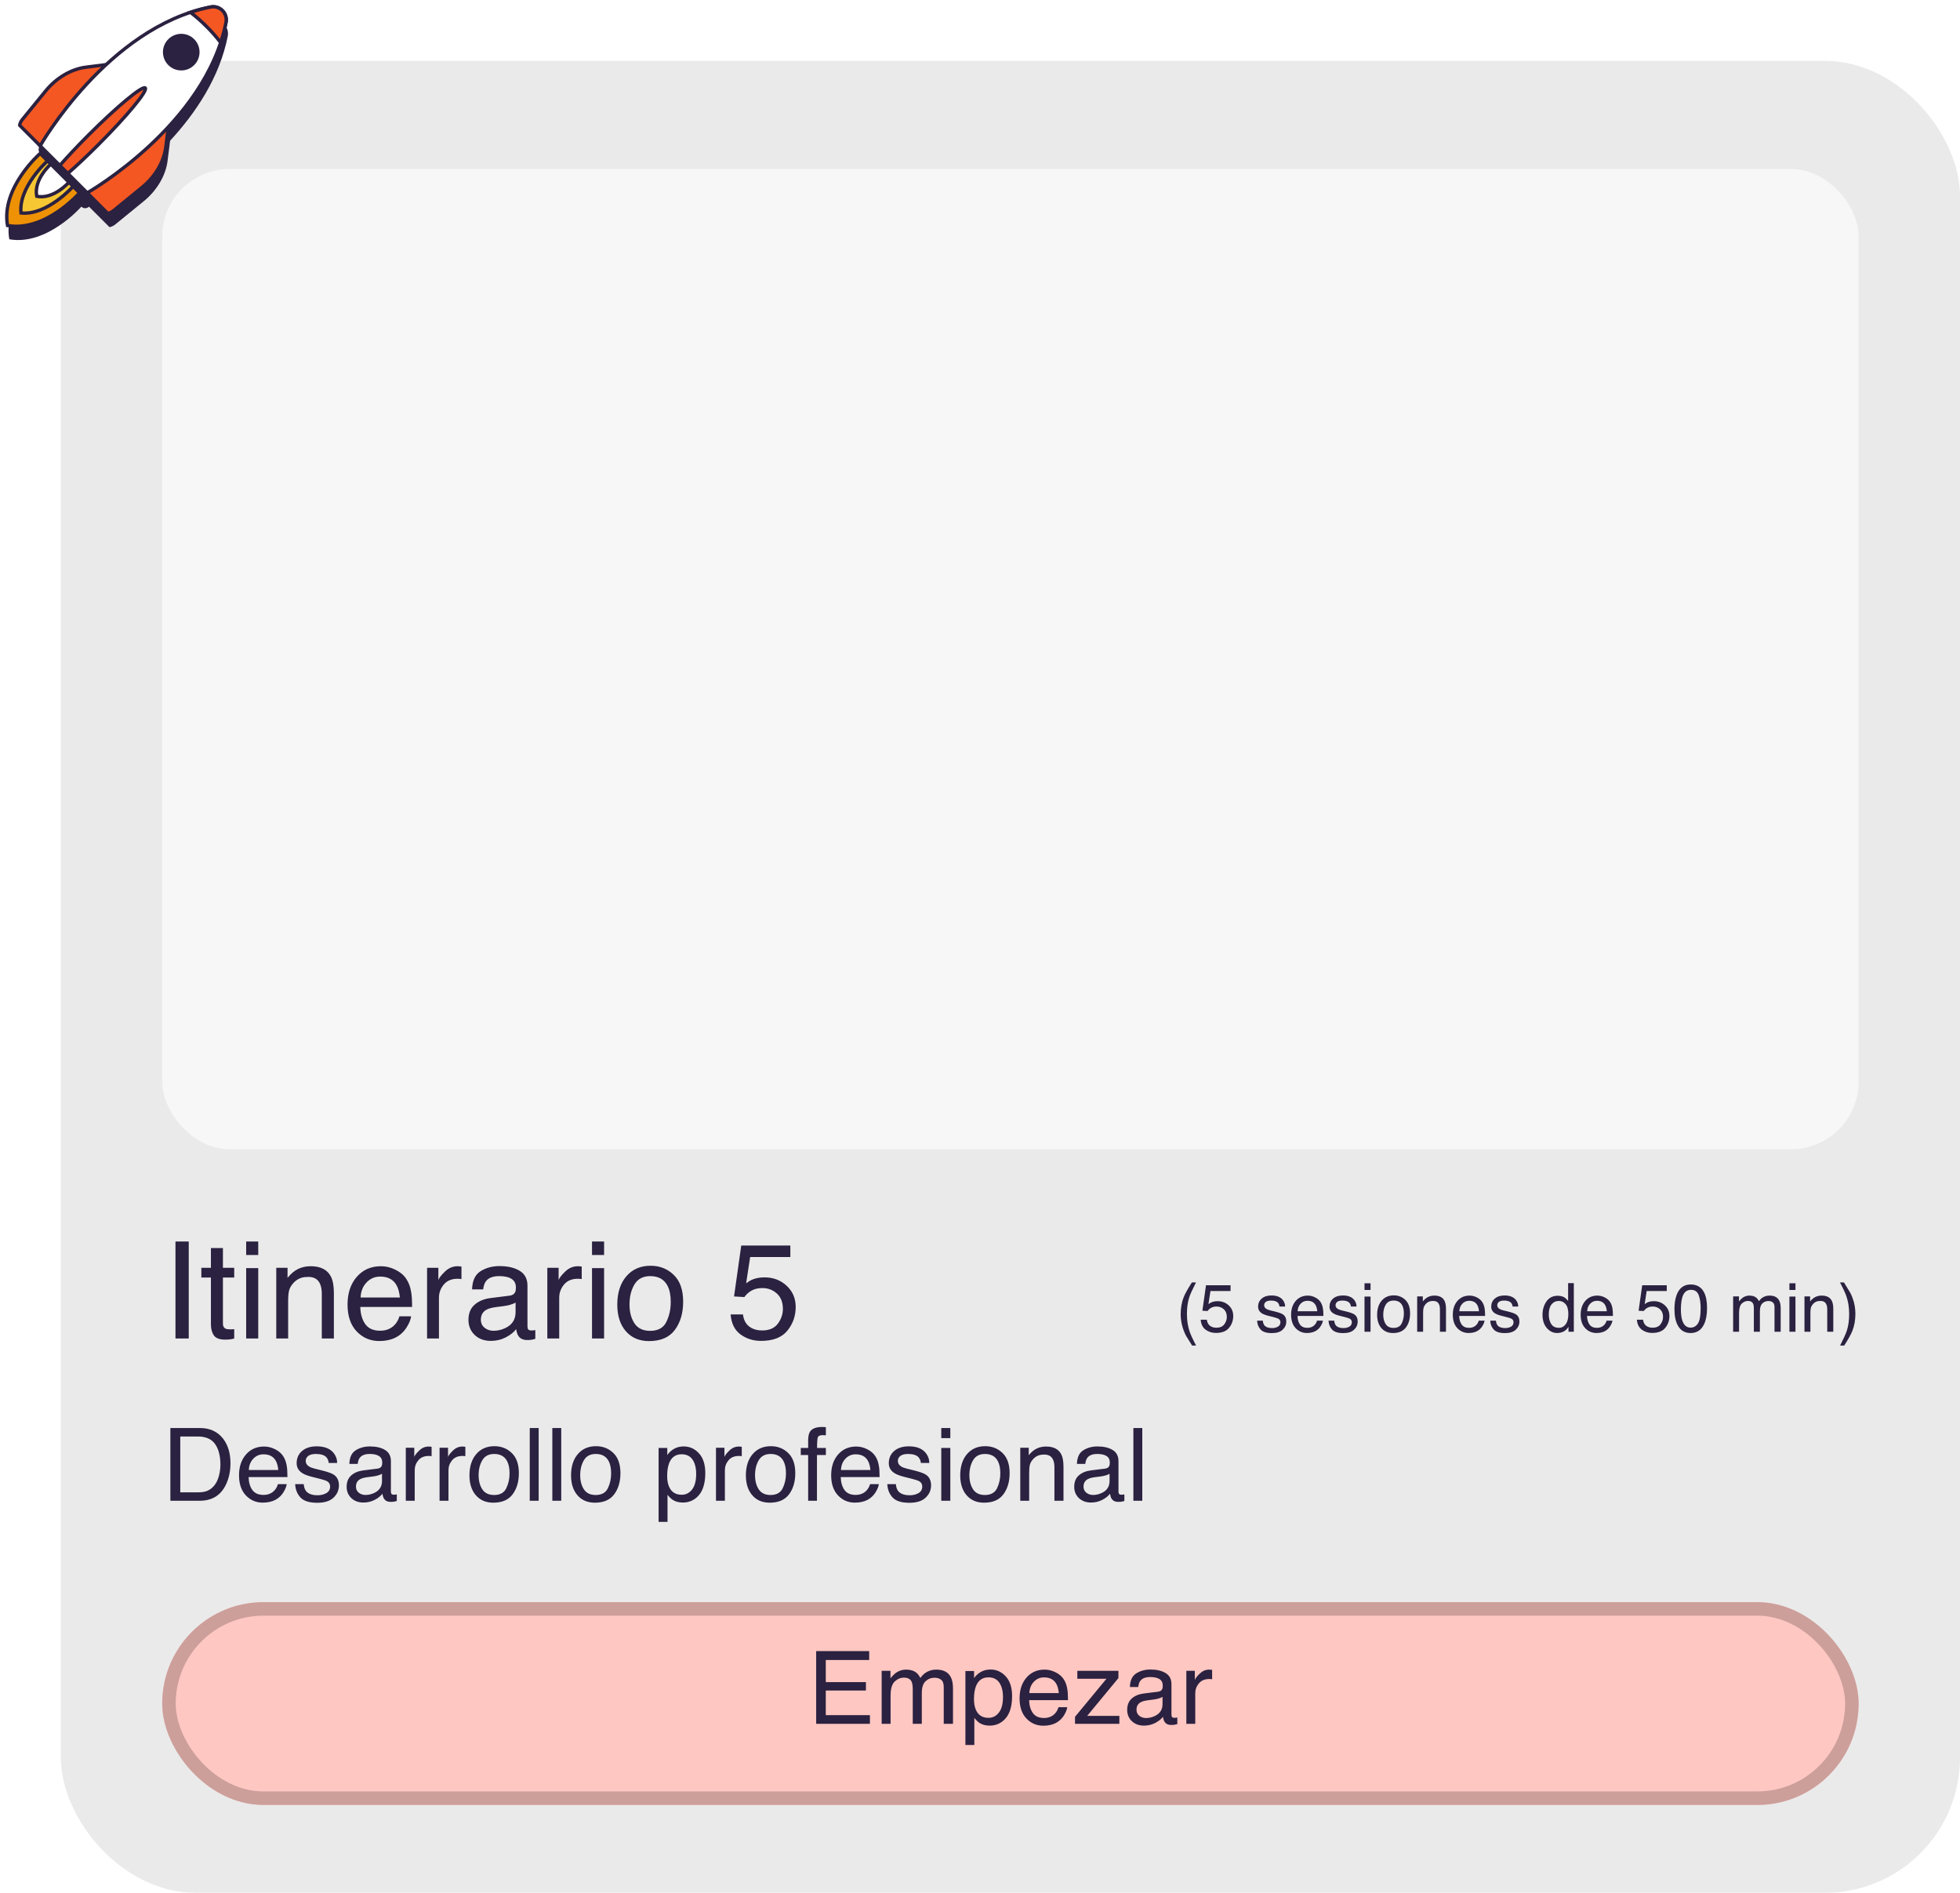<?xml version="1.0" encoding="UTF-8"?>
<!DOCTYPE svg PUBLIC '-//W3C//DTD SVG 1.0//EN'
          'http://www.w3.org/TR/2001/REC-SVG-20010904/DTD/svg10.dtd'>
<svg fill="none" height="280" style="fill: none;" viewBox="0 0 290 280" width="290" xmlns="http://www.w3.org/2000/svg" xmlns:xlink="http://www.w3.org/1999/xlink"
><g filter="url(#a)"
  ><rect fill="#EAEAEA" height="271" rx="20" width="281" x="9" y="9"
  /></g
  ><g filter="url(#b)"
  ><rect fill="#F7F7F7" height="145" rx="10" width="251" x="24" y="25"
  /></g
  ><g filter="url(#c)"
  ><rect fill="#FFC7C2" height="30" rx="15" width="251" x="24" y="235"
    /><rect height="28" rx="14" stroke="#CC9F9B" stroke-width="2" width="249" x="25" y="236"
  /></g
  ><path d="M120.76 244.241H128.604V245.559H122.181V248.826H128.121V250.071H122.181V253.718H128.714V255H120.76V244.241ZM130.45 247.156H131.753V248.269C132.066 247.883 132.349 247.603 132.603 247.427C133.038 247.129 133.531 246.98 134.083 246.98C134.708 246.98 135.21 247.134 135.591 247.441C135.806 247.617 136.001 247.876 136.177 248.218C136.47 247.798 136.814 247.488 137.21 247.288C137.605 247.083 138.05 246.98 138.543 246.98C139.598 246.98 140.315 247.361 140.696 248.123C140.901 248.533 141.004 249.084 141.004 249.778V255H139.634V249.551C139.634 249.028 139.502 248.669 139.239 248.474C138.98 248.279 138.663 248.181 138.287 248.181C137.769 248.181 137.322 248.354 136.946 248.701C136.575 249.048 136.39 249.626 136.39 250.437V255H135.049V249.88C135.049 249.348 134.986 248.96 134.859 248.716C134.659 248.35 134.285 248.167 133.738 248.167C133.24 248.167 132.786 248.359 132.376 248.745C131.971 249.131 131.768 249.829 131.768 250.84V255H130.45V247.156ZM146.255 254.114C146.871 254.114 147.381 253.857 147.786 253.345C148.196 252.827 148.401 252.056 148.401 251.03C148.401 250.405 148.311 249.868 148.13 249.419C147.789 248.555 147.164 248.123 146.255 248.123C145.342 248.123 144.717 248.579 144.38 249.492C144.2 249.98 144.109 250.601 144.109 251.353C144.109 251.958 144.2 252.473 144.38 252.898C144.722 253.708 145.347 254.114 146.255 254.114ZM142.842 247.192H144.124V248.232C144.388 247.876 144.676 247.6 144.988 247.405C145.433 247.112 145.955 246.965 146.556 246.965C147.444 246.965 148.199 247.307 148.819 247.991C149.439 248.669 149.749 249.641 149.749 250.906C149.749 252.615 149.302 253.835 148.409 254.568C147.842 255.032 147.183 255.264 146.431 255.264C145.84 255.264 145.345 255.134 144.944 254.875C144.71 254.729 144.449 254.478 144.161 254.121V258.127H142.842V247.192ZM154.561 246.98C155.118 246.98 155.657 247.112 156.18 247.375C156.702 247.634 157.1 247.971 157.374 248.386C157.637 248.782 157.813 249.243 157.901 249.771C157.979 250.132 158.018 250.708 158.018 251.499H152.269C152.293 252.295 152.481 252.935 152.833 253.418C153.184 253.896 153.729 254.136 154.466 254.136C155.154 254.136 155.704 253.909 156.114 253.455C156.348 253.191 156.514 252.886 156.612 252.539H157.908C157.874 252.827 157.759 253.149 157.564 253.506C157.374 253.857 157.159 254.146 156.919 254.37C156.519 254.761 156.023 255.024 155.433 255.161C155.115 255.239 154.756 255.278 154.356 255.278C153.379 255.278 152.552 254.924 151.873 254.216C151.194 253.503 150.855 252.507 150.855 251.228C150.855 249.968 151.197 248.945 151.88 248.159C152.564 247.373 153.458 246.98 154.561 246.98ZM156.663 250.452C156.609 249.88 156.485 249.424 156.29 249.082C155.928 248.447 155.325 248.13 154.48 248.13C153.875 248.13 153.367 248.35 152.957 248.789C152.547 249.224 152.33 249.778 152.305 250.452H156.663ZM159.058 253.96L163.709 248.335H159.402V247.156H165.481V248.232L160.86 253.821H165.621V255H159.058V253.96ZM168.155 252.913C168.155 253.293 168.294 253.594 168.572 253.813C168.851 254.033 169.18 254.143 169.561 254.143C170.025 254.143 170.474 254.036 170.909 253.821C171.641 253.464 172.007 252.881 172.007 252.07V251.008C171.846 251.111 171.639 251.196 171.385 251.265C171.131 251.333 170.882 251.382 170.638 251.411L169.839 251.514C169.361 251.577 169.002 251.677 168.763 251.814C168.357 252.043 168.155 252.41 168.155 252.913ZM171.348 250.247C171.651 250.208 171.854 250.081 171.956 249.866C172.015 249.749 172.044 249.58 172.044 249.36C172.044 248.911 171.883 248.586 171.561 248.386C171.243 248.181 170.787 248.079 170.191 248.079C169.502 248.079 169.014 248.264 168.726 248.635C168.565 248.84 168.46 249.146 168.411 249.551H167.181C167.205 248.584 167.518 247.913 168.118 247.537C168.724 247.156 169.424 246.965 170.22 246.965C171.143 246.965 171.893 247.141 172.469 247.493C173.04 247.844 173.326 248.391 173.326 249.133V253.652C173.326 253.789 173.353 253.899 173.406 253.982C173.465 254.065 173.584 254.106 173.765 254.106C173.824 254.106 173.89 254.104 173.963 254.099C174.036 254.089 174.114 254.077 174.197 254.062V255.037C173.992 255.095 173.836 255.132 173.729 255.146C173.621 255.161 173.475 255.168 173.289 255.168C172.835 255.168 172.505 255.007 172.3 254.685C172.193 254.514 172.117 254.272 172.073 253.96C171.805 254.312 171.419 254.617 170.916 254.875C170.413 255.134 169.859 255.264 169.253 255.264C168.526 255.264 167.93 255.044 167.466 254.604C167.007 254.16 166.778 253.606 166.778 252.942C166.778 252.214 167.005 251.65 167.459 251.25C167.913 250.85 168.509 250.603 169.246 250.51L171.348 250.247ZM175.53 247.156H176.783V248.511C176.885 248.247 177.137 247.927 177.537 247.551C177.938 247.17 178.399 246.98 178.921 246.98C178.946 246.98 178.987 246.982 179.046 246.987C179.104 246.992 179.205 247.002 179.346 247.017V248.408C179.268 248.394 179.195 248.384 179.126 248.379C179.063 248.374 178.992 248.372 178.914 248.372C178.25 248.372 177.74 248.586 177.383 249.016C177.027 249.441 176.849 249.932 176.849 250.488V255H175.53V247.156Z" fill="#2B2140"
  /><path d="M25.963 183.654H27.926V198H25.963V183.654ZM31.207 184.621H32.984V187.541H34.654V188.977H32.984V195.803C32.984 196.167 33.108 196.411 33.355 196.535C33.492 196.607 33.72 196.643 34.039 196.643C34.124 196.643 34.215 196.643 34.312 196.643C34.41 196.636 34.524 196.626 34.654 196.613V198C34.453 198.059 34.241 198.101 34.02 198.127C33.805 198.153 33.57 198.166 33.316 198.166C32.496 198.166 31.939 197.958 31.646 197.541C31.354 197.118 31.207 196.571 31.207 195.9V188.977H29.791V187.541H31.207V184.621ZM36.422 187.59H38.209V198H36.422V187.59ZM36.422 183.654H38.209V185.646H36.422V183.654ZM40.875 187.541H42.545V189.025C43.04 188.413 43.564 187.974 44.117 187.707C44.671 187.44 45.286 187.307 45.963 187.307C47.447 187.307 48.45 187.824 48.971 188.859C49.257 189.426 49.4 190.236 49.4 191.291V198H47.613V191.408C47.613 190.77 47.519 190.256 47.33 189.865C47.018 189.214 46.451 188.889 45.631 188.889C45.214 188.889 44.872 188.931 44.605 189.016C44.124 189.159 43.7 189.445 43.336 189.875C43.043 190.22 42.851 190.578 42.76 190.949C42.675 191.314 42.633 191.838 42.633 192.521V198H40.875V187.541ZM56.363 187.307C57.105 187.307 57.825 187.482 58.522 187.834C59.218 188.179 59.749 188.628 60.113 189.182C60.465 189.709 60.699 190.324 60.816 191.027C60.921 191.509 60.973 192.277 60.973 193.332H53.307C53.339 194.393 53.59 195.246 54.059 195.891C54.527 196.529 55.253 196.848 56.236 196.848C57.154 196.848 57.887 196.545 58.434 195.939C58.746 195.588 58.967 195.181 59.098 194.719H60.826C60.781 195.103 60.628 195.533 60.367 196.008C60.113 196.477 59.827 196.861 59.508 197.16C58.974 197.681 58.313 198.033 57.525 198.215C57.102 198.319 56.624 198.371 56.09 198.371C54.788 198.371 53.684 197.899 52.779 196.955C51.874 196.005 51.422 194.676 51.422 192.971C51.422 191.291 51.878 189.927 52.789 188.879C53.7 187.831 54.892 187.307 56.363 187.307ZM59.166 191.936C59.094 191.174 58.928 190.565 58.668 190.109C58.186 189.263 57.382 188.84 56.256 188.84C55.449 188.84 54.772 189.133 54.225 189.719C53.678 190.298 53.388 191.037 53.355 191.936H59.166ZM63.19 187.541H64.859V189.348C64.996 188.996 65.331 188.57 65.865 188.068C66.399 187.561 67.014 187.307 67.711 187.307C67.743 187.307 67.799 187.31 67.877 187.316C67.955 187.323 68.088 187.336 68.277 187.355V189.211C68.173 189.191 68.076 189.178 67.984 189.172C67.9 189.165 67.805 189.162 67.701 189.162C66.816 189.162 66.135 189.449 65.66 190.021C65.185 190.588 64.947 191.242 64.947 191.984V198H63.19V187.541ZM71.148 195.217C71.148 195.725 71.334 196.125 71.705 196.418C72.076 196.711 72.516 196.857 73.023 196.857C73.642 196.857 74.241 196.714 74.82 196.428C75.797 195.952 76.285 195.174 76.285 194.094V192.678C76.07 192.814 75.794 192.928 75.455 193.02C75.117 193.111 74.784 193.176 74.459 193.215L73.394 193.352C72.757 193.436 72.278 193.57 71.959 193.752C71.419 194.058 71.148 194.546 71.148 195.217ZM75.406 191.662C75.81 191.61 76.08 191.441 76.217 191.154C76.295 190.998 76.334 190.773 76.334 190.48C76.334 189.882 76.119 189.449 75.689 189.182C75.266 188.908 74.658 188.771 73.863 188.771C72.945 188.771 72.294 189.019 71.91 189.514C71.695 189.787 71.555 190.194 71.49 190.734H69.85C69.882 189.445 70.299 188.55 71.1 188.049C71.907 187.541 72.841 187.287 73.902 187.287C75.133 187.287 76.132 187.521 76.9 187.99C77.662 188.459 78.043 189.188 78.043 190.178V196.203C78.043 196.385 78.079 196.532 78.15 196.643C78.228 196.753 78.388 196.809 78.629 196.809C78.707 196.809 78.795 196.805 78.893 196.799C78.99 196.786 79.094 196.77 79.205 196.75V198.049C78.932 198.127 78.723 198.176 78.58 198.195C78.437 198.215 78.242 198.225 77.994 198.225C77.389 198.225 76.949 198.01 76.676 197.58C76.533 197.352 76.432 197.03 76.373 196.613C76.015 197.082 75.501 197.489 74.83 197.834C74.159 198.179 73.421 198.352 72.613 198.352C71.643 198.352 70.849 198.059 70.231 197.473C69.618 196.88 69.312 196.141 69.312 195.256C69.312 194.286 69.615 193.534 70.221 193C70.826 192.466 71.62 192.137 72.603 192.014L75.406 191.662ZM80.982 187.541H82.652V189.348C82.789 188.996 83.124 188.57 83.658 188.068C84.192 187.561 84.807 187.307 85.504 187.307C85.537 187.307 85.592 187.31 85.67 187.316C85.748 187.323 85.882 187.336 86.07 187.355V189.211C85.966 189.191 85.868 189.178 85.777 189.172C85.693 189.165 85.598 189.162 85.494 189.162C84.609 189.162 83.928 189.449 83.453 190.021C82.978 190.588 82.74 191.242 82.74 191.984V198H80.982V187.541ZM87.594 187.59H89.381V198H87.594V187.59ZM87.594 183.654H89.381V185.646H87.594V183.654ZM96.197 196.867C97.363 196.867 98.16 196.428 98.59 195.549C99.026 194.663 99.244 193.68 99.244 192.6C99.244 191.623 99.088 190.829 98.775 190.217C98.281 189.253 97.428 188.771 96.217 188.771C95.143 188.771 94.361 189.182 93.873 190.002C93.385 190.822 93.141 191.812 93.141 192.971C93.141 194.084 93.385 195.012 93.873 195.754C94.361 196.496 95.136 196.867 96.197 196.867ZM96.266 187.238C97.613 187.238 98.753 187.688 99.684 188.586C100.615 189.484 101.08 190.806 101.08 192.551C101.08 194.237 100.67 195.63 99.85 196.73C99.029 197.831 97.757 198.381 96.031 198.381C94.592 198.381 93.45 197.896 92.603 196.926C91.757 195.949 91.334 194.641 91.334 193C91.334 191.242 91.78 189.842 92.672 188.801C93.564 187.759 94.762 187.238 96.266 187.238ZM109.928 194.436C110.045 195.438 110.51 196.132 111.324 196.516C111.741 196.711 112.223 196.809 112.77 196.809C113.811 196.809 114.583 196.477 115.084 195.812C115.585 195.148 115.836 194.413 115.836 193.605C115.836 192.629 115.536 191.874 114.938 191.34C114.345 190.806 113.632 190.539 112.799 190.539C112.193 190.539 111.673 190.656 111.236 190.891C110.807 191.125 110.439 191.451 110.133 191.867L108.609 191.779L109.674 184.25H116.939V185.949H110.992L110.396 189.836C110.722 189.589 111.031 189.403 111.324 189.279C111.845 189.064 112.447 188.957 113.131 188.957C114.413 188.957 115.501 189.37 116.393 190.197C117.285 191.024 117.73 192.072 117.73 193.342C117.73 194.663 117.32 195.829 116.5 196.838C115.686 197.847 114.384 198.352 112.594 198.352C111.454 198.352 110.445 198.033 109.566 197.395C108.694 196.75 108.206 195.764 108.102 194.436H109.928Z" fill="#2B2140"
  /><path d="M29.273 220.755C29.767 220.755 30.172 220.704 30.489 220.601C31.056 220.411 31.52 220.044 31.881 219.502C32.169 219.068 32.377 218.511 32.503 217.833C32.577 217.427 32.613 217.051 32.613 216.705C32.613 215.372 32.347 214.336 31.815 213.599C31.288 212.862 30.436 212.493 29.259 212.493H26.673V220.755H29.273ZM25.209 211.241H29.566C31.046 211.241 32.193 211.766 33.009 212.815C33.736 213.763 34.1 214.976 34.1 216.456C34.1 217.598 33.885 218.631 33.456 219.554C32.699 221.185 31.398 222 29.552 222H25.209V211.241ZM39.073 213.98C39.63 213.98 40.169 214.112 40.692 214.375C41.214 214.634 41.612 214.971 41.886 215.386C42.149 215.782 42.325 216.243 42.413 216.771C42.491 217.132 42.53 217.708 42.53 218.499H36.781C36.805 219.295 36.993 219.935 37.345 220.418C37.696 220.896 38.241 221.136 38.978 221.136C39.666 221.136 40.216 220.909 40.626 220.455C40.86 220.191 41.026 219.886 41.124 219.539H42.42C42.386 219.827 42.272 220.149 42.076 220.506C41.886 220.857 41.671 221.146 41.432 221.37C41.031 221.761 40.536 222.024 39.945 222.161C39.627 222.239 39.269 222.278 38.868 222.278C37.892 222.278 37.064 221.924 36.385 221.216C35.706 220.503 35.367 219.507 35.367 218.228C35.367 216.968 35.709 215.945 36.393 215.159C37.076 214.373 37.97 213.98 39.073 213.98ZM41.175 217.452C41.122 216.88 40.997 216.424 40.802 216.082C40.44 215.447 39.837 215.13 38.993 215.13C38.387 215.13 37.879 215.35 37.469 215.789C37.059 216.224 36.842 216.778 36.817 217.452H41.175ZM44.94 219.539C44.979 219.979 45.089 220.315 45.27 220.55C45.602 220.975 46.178 221.187 46.998 221.187C47.486 221.187 47.916 221.082 48.287 220.872C48.658 220.657 48.844 220.328 48.844 219.883C48.844 219.546 48.695 219.29 48.397 219.114C48.206 219.007 47.831 218.882 47.269 218.741L46.222 218.477C45.553 218.311 45.06 218.125 44.742 217.92C44.176 217.564 43.893 217.071 43.893 216.441C43.893 215.699 44.159 215.098 44.691 214.639C45.228 214.18 45.948 213.951 46.852 213.951C48.033 213.951 48.885 214.297 49.408 214.991C49.735 215.43 49.894 215.904 49.884 216.412H48.639C48.614 216.114 48.509 215.843 48.324 215.599C48.021 215.252 47.496 215.079 46.749 215.079C46.251 215.079 45.873 215.174 45.614 215.364C45.36 215.555 45.233 215.806 45.233 216.119C45.233 216.46 45.401 216.734 45.738 216.939C45.934 217.061 46.222 217.168 46.602 217.261L47.474 217.474C48.421 217.703 49.056 217.925 49.378 218.14C49.891 218.477 50.148 219.007 50.148 219.729C50.148 220.428 49.881 221.031 49.349 221.539C48.822 222.046 48.016 222.3 46.932 222.3C45.765 222.3 44.938 222.037 44.449 221.509C43.966 220.977 43.707 220.32 43.673 219.539H44.94ZM52.667 219.913C52.667 220.293 52.806 220.594 53.084 220.813C53.363 221.033 53.692 221.143 54.073 221.143C54.537 221.143 54.986 221.036 55.421 220.821C56.153 220.464 56.52 219.881 56.52 219.07V218.008C56.358 218.111 56.151 218.196 55.897 218.265C55.643 218.333 55.394 218.382 55.15 218.411L54.352 218.514C53.873 218.577 53.514 218.677 53.275 218.814C52.87 219.043 52.667 219.41 52.667 219.913ZM55.86 217.247C56.163 217.208 56.366 217.081 56.468 216.866C56.527 216.749 56.556 216.58 56.556 216.36C56.556 215.911 56.395 215.586 56.073 215.386C55.755 215.181 55.299 215.079 54.703 215.079C54.015 215.079 53.526 215.264 53.238 215.635C53.077 215.84 52.972 216.146 52.923 216.551H51.693C51.717 215.584 52.03 214.913 52.63 214.537C53.236 214.156 53.937 213.965 54.732 213.965C55.655 213.965 56.405 214.141 56.981 214.493C57.552 214.844 57.838 215.391 57.838 216.133V220.652C57.838 220.789 57.865 220.899 57.919 220.982C57.977 221.065 58.097 221.106 58.277 221.106C58.336 221.106 58.402 221.104 58.475 221.099C58.548 221.089 58.627 221.077 58.709 221.062V222.037C58.504 222.095 58.348 222.132 58.241 222.146C58.133 222.161 57.987 222.168 57.801 222.168C57.347 222.168 57.018 222.007 56.812 221.685C56.705 221.514 56.629 221.272 56.585 220.96C56.317 221.312 55.931 221.617 55.428 221.875C54.925 222.134 54.371 222.264 53.766 222.264C53.038 222.264 52.442 222.044 51.978 221.604C51.52 221.16 51.29 220.606 51.29 219.942C51.29 219.214 51.517 218.65 51.971 218.25C52.425 217.85 53.021 217.603 53.758 217.51L55.86 217.247ZM60.042 214.156H61.295V215.511C61.398 215.247 61.649 214.927 62.049 214.551C62.45 214.17 62.911 213.98 63.434 213.98C63.458 213.98 63.499 213.982 63.558 213.987C63.617 213.992 63.717 214.002 63.858 214.017V215.408C63.78 215.394 63.707 215.384 63.639 215.379C63.575 215.374 63.504 215.372 63.426 215.372C62.762 215.372 62.252 215.586 61.895 216.016C61.539 216.441 61.361 216.932 61.361 217.488V222H60.042V214.156ZM65.038 214.156H66.29V215.511C66.393 215.247 66.644 214.927 67.044 214.551C67.445 214.17 67.906 213.98 68.429 213.98C68.453 213.98 68.495 213.982 68.553 213.987C68.612 213.992 68.712 214.002 68.853 214.017V215.408C68.775 215.394 68.702 215.384 68.634 215.379C68.57 215.374 68.499 215.372 68.421 215.372C67.757 215.372 67.247 215.586 66.891 216.016C66.534 216.441 66.356 216.932 66.356 217.488V222H65.038V214.156ZM73.109 221.15C73.983 221.15 74.581 220.821 74.903 220.162C75.231 219.498 75.394 218.76 75.394 217.95C75.394 217.217 75.277 216.622 75.043 216.163C74.671 215.44 74.032 215.079 73.124 215.079C72.318 215.079 71.732 215.386 71.366 216.001C70.999 216.617 70.816 217.359 70.816 218.228C70.816 219.063 70.999 219.759 71.366 220.315C71.732 220.872 72.313 221.15 73.109 221.15ZM73.16 213.929C74.171 213.929 75.025 214.266 75.724 214.939C76.422 215.613 76.771 216.604 76.771 217.913C76.771 219.178 76.463 220.223 75.848 221.048C75.233 221.873 74.278 222.286 72.984 222.286C71.905 222.286 71.048 221.922 70.414 221.194C69.779 220.462 69.461 219.48 69.461 218.25C69.461 216.932 69.796 215.882 70.465 215.101C71.134 214.319 72.032 213.929 73.16 213.929ZM78.382 211.241H79.701V222H78.382V211.241ZM81.722 211.241H83.04V222H81.722V211.241ZM88.138 221.15C89.012 221.15 89.61 220.821 89.933 220.162C90.26 219.498 90.423 218.76 90.423 217.95C90.423 217.217 90.306 216.622 90.072 216.163C89.701 215.44 89.061 215.079 88.153 215.079C87.347 215.079 86.761 215.386 86.395 216.001C86.029 216.617 85.846 217.359 85.846 218.228C85.846 219.063 86.029 219.759 86.395 220.315C86.761 220.872 87.342 221.15 88.138 221.15ZM88.189 213.929C89.2 213.929 90.055 214.266 90.753 214.939C91.451 215.613 91.8 216.604 91.8 217.913C91.8 219.178 91.493 220.223 90.877 221.048C90.262 221.873 89.308 222.286 88.014 222.286C86.935 222.286 86.078 221.922 85.443 221.194C84.808 220.462 84.491 219.48 84.491 218.25C84.491 216.932 84.825 215.882 85.494 215.101C86.163 214.319 87.061 213.929 88.189 213.929ZM100.86 221.114C101.476 221.114 101.986 220.857 102.391 220.345C102.801 219.827 103.006 219.056 103.006 218.03C103.006 217.405 102.916 216.868 102.735 216.419C102.394 215.555 101.769 215.123 100.86 215.123C99.947 215.123 99.322 215.579 98.985 216.492C98.805 216.98 98.714 217.601 98.714 218.353C98.714 218.958 98.805 219.473 98.985 219.898C99.327 220.708 99.952 221.114 100.86 221.114ZM97.447 214.192H98.729V215.232C98.993 214.876 99.281 214.6 99.593 214.405C100.038 214.112 100.56 213.965 101.161 213.965C102.049 213.965 102.804 214.307 103.424 214.991C104.044 215.669 104.354 216.641 104.354 217.906C104.354 219.615 103.907 220.835 103.014 221.568C102.447 222.032 101.788 222.264 101.036 222.264C100.445 222.264 99.95 222.134 99.549 221.875C99.315 221.729 99.054 221.478 98.766 221.121V225.127H97.447V214.192ZM105.936 214.156H107.188V215.511C107.291 215.247 107.542 214.927 107.943 214.551C108.343 214.17 108.805 213.98 109.327 213.98C109.352 213.98 109.393 213.982 109.452 213.987C109.51 213.992 109.61 214.002 109.752 214.017V215.408C109.674 215.394 109.601 215.384 109.532 215.379C109.469 215.374 109.398 215.372 109.32 215.372C108.656 215.372 108.146 215.586 107.789 216.016C107.433 216.441 107.254 216.932 107.254 217.488V222H105.936V214.156ZM114.007 221.15C114.881 221.15 115.479 220.821 115.802 220.162C116.129 219.498 116.292 218.76 116.292 217.95C116.292 217.217 116.175 216.622 115.941 216.163C115.57 215.44 114.93 215.079 114.022 215.079C113.216 215.079 112.63 215.386 112.264 216.001C111.898 216.617 111.715 217.359 111.715 218.228C111.715 219.063 111.898 219.759 112.264 220.315C112.63 220.872 113.211 221.15 114.007 221.15ZM114.059 213.929C115.069 213.929 115.924 214.266 116.622 214.939C117.32 215.613 117.669 216.604 117.669 217.913C117.669 219.178 117.362 220.223 116.747 221.048C116.131 221.873 115.177 222.286 113.883 222.286C112.804 222.286 111.947 221.922 111.312 221.194C110.677 220.462 110.36 219.48 110.36 218.25C110.36 216.932 110.694 215.882 111.363 215.101C112.032 214.319 112.931 213.929 114.059 213.929ZM119.574 212.962C119.593 212.415 119.688 212.015 119.859 211.761C120.167 211.312 120.76 211.087 121.639 211.087C121.722 211.087 121.808 211.089 121.896 211.094C121.983 211.099 122.083 211.106 122.196 211.116V212.317C122.059 212.308 121.959 212.303 121.896 212.303C121.837 212.298 121.781 212.295 121.727 212.295C121.327 212.295 121.087 212.4 121.009 212.61C120.931 212.815 120.892 213.343 120.892 214.192H122.196V215.232H120.877V222H119.574V215.232H118.482V214.192H119.574V212.962ZM126.686 213.98C127.242 213.98 127.782 214.112 128.304 214.375C128.827 214.634 129.225 214.971 129.498 215.386C129.762 215.782 129.938 216.243 130.025 216.771C130.104 217.132 130.143 217.708 130.143 218.499H124.393C124.417 219.295 124.605 219.935 124.957 220.418C125.309 220.896 125.853 221.136 126.59 221.136C127.279 221.136 127.828 220.909 128.238 220.455C128.473 220.191 128.639 219.886 128.736 219.539H130.033C129.999 219.827 129.884 220.149 129.688 220.506C129.498 220.857 129.283 221.146 129.044 221.37C128.644 221.761 128.148 222.024 127.557 222.161C127.24 222.239 126.881 222.278 126.48 222.278C125.504 222.278 124.676 221.924 123.998 221.216C123.319 220.503 122.979 219.507 122.979 218.228C122.979 216.968 123.321 215.945 124.005 215.159C124.688 214.373 125.582 213.98 126.686 213.98ZM128.788 217.452C128.734 216.88 128.609 216.424 128.414 216.082C128.053 215.447 127.45 215.13 126.605 215.13C126 215.13 125.492 215.35 125.082 215.789C124.671 216.224 124.454 216.778 124.43 217.452H128.788ZM132.552 219.539C132.591 219.979 132.701 220.315 132.882 220.55C133.214 220.975 133.79 221.187 134.61 221.187C135.099 221.187 135.528 221.082 135.899 220.872C136.271 220.657 136.456 220.328 136.456 219.883C136.456 219.546 136.307 219.29 136.009 219.114C135.819 219.007 135.443 218.882 134.881 218.741L133.834 218.477C133.165 218.311 132.672 218.125 132.354 217.92C131.788 217.564 131.505 217.071 131.505 216.441C131.505 215.699 131.771 215.098 132.303 214.639C132.84 214.18 133.561 213.951 134.464 213.951C135.646 213.951 136.498 214.297 137.02 214.991C137.347 215.43 137.506 215.904 137.496 216.412H136.251C136.227 216.114 136.122 215.843 135.936 215.599C135.633 215.252 135.108 215.079 134.361 215.079C133.863 215.079 133.485 215.174 133.226 215.364C132.972 215.555 132.845 215.806 132.845 216.119C132.845 216.46 133.014 216.734 133.351 216.939C133.546 217.061 133.834 217.168 134.215 217.261L135.086 217.474C136.034 217.703 136.668 217.925 136.991 218.14C137.503 218.477 137.76 219.007 137.76 219.729C137.76 220.428 137.494 221.031 136.961 221.539C136.434 222.046 135.628 222.3 134.544 222.3C133.377 222.3 132.55 222.037 132.062 221.509C131.578 220.977 131.319 220.32 131.285 219.539H132.552ZM139.269 214.192H140.609V222H139.269V214.192ZM139.269 211.241H140.609V212.735H139.269V211.241ZM145.721 221.15C146.595 221.15 147.193 220.821 147.516 220.162C147.843 219.498 148.006 218.76 148.006 217.95C148.006 217.217 147.889 216.622 147.655 216.163C147.284 215.44 146.644 215.079 145.736 215.079C144.93 215.079 144.344 215.386 143.978 216.001C143.612 216.617 143.429 217.359 143.429 218.228C143.429 219.063 143.612 219.759 143.978 220.315C144.344 220.872 144.925 221.15 145.721 221.15ZM145.772 213.929C146.783 213.929 147.638 214.266 148.336 214.939C149.034 215.613 149.383 216.604 149.383 217.913C149.383 219.178 149.076 220.223 148.46 221.048C147.845 221.873 146.891 222.286 145.597 222.286C144.518 222.286 143.661 221.922 143.026 221.194C142.391 220.462 142.074 219.48 142.074 218.25C142.074 216.932 142.408 215.882 143.077 215.101C143.746 214.319 144.645 213.929 145.772 213.929ZM150.958 214.156H152.21V215.269C152.582 214.81 152.975 214.48 153.39 214.28C153.805 214.08 154.266 213.98 154.774 213.98C155.887 213.98 156.639 214.368 157.03 215.145C157.245 215.569 157.352 216.177 157.352 216.968V222H156.012V217.056C156.012 216.578 155.941 216.192 155.799 215.899C155.565 215.411 155.14 215.167 154.525 215.167C154.212 215.167 153.956 215.198 153.756 215.262C153.395 215.369 153.077 215.584 152.804 215.906C152.584 216.165 152.44 216.434 152.372 216.712C152.308 216.985 152.276 217.378 152.276 217.891V222H150.958V214.156ZM160.318 219.913C160.318 220.293 160.458 220.594 160.736 220.813C161.014 221.033 161.344 221.143 161.725 221.143C162.188 221.143 162.638 221.036 163.072 220.821C163.805 220.464 164.171 219.881 164.171 219.07V218.008C164.01 218.111 163.802 218.196 163.548 218.265C163.294 218.333 163.045 218.382 162.801 218.411L162.003 218.514C161.524 218.577 161.166 218.677 160.926 218.814C160.521 219.043 160.318 219.41 160.318 219.913ZM163.512 217.247C163.814 217.208 164.017 217.081 164.12 216.866C164.178 216.749 164.208 216.58 164.208 216.36C164.208 215.911 164.046 215.586 163.724 215.386C163.407 215.181 162.95 215.079 162.354 215.079C161.666 215.079 161.178 215.264 160.89 215.635C160.729 215.84 160.624 216.146 160.575 216.551H159.344C159.369 215.584 159.681 214.913 160.282 214.537C160.887 214.156 161.588 213.965 162.384 213.965C163.307 213.965 164.056 214.141 164.632 214.493C165.204 214.844 165.489 215.391 165.489 216.133V220.652C165.489 220.789 165.516 220.899 165.57 220.982C165.628 221.065 165.748 221.106 165.929 221.106C165.987 221.106 166.053 221.104 166.126 221.099C166.2 221.089 166.278 221.077 166.361 221.062V222.037C166.156 222.095 166 222.132 165.892 222.146C165.785 222.161 165.638 222.168 165.453 222.168C164.999 222.168 164.669 222.007 164.464 221.685C164.356 221.514 164.281 221.272 164.237 220.96C163.968 221.312 163.583 221.617 163.08 221.875C162.577 222.134 162.022 222.264 161.417 222.264C160.689 222.264 160.094 222.044 159.63 221.604C159.171 221.16 158.941 220.606 158.941 219.942C158.941 219.214 159.168 218.65 159.623 218.25C160.077 217.85 160.672 217.603 161.41 217.51L163.512 217.247ZM167.694 211.241H169.012V222H167.694V211.241Z" fill="#2B2140"
  /><path d="M176.959 189.71C176.448 190.703 176.116 191.434 175.963 191.902C175.732 192.615 175.616 193.439 175.616 194.373C175.616 195.317 175.748 196.18 176.012 196.961C176.174 197.443 176.495 198.136 176.974 199.041H176.383C175.908 198.299 175.613 197.825 175.499 197.62C175.385 197.415 175.261 197.137 175.128 196.785C174.946 196.303 174.819 195.789 174.747 195.242C174.711 194.959 174.693 194.689 174.693 194.432C174.693 193.468 174.845 192.61 175.147 191.858C175.34 191.38 175.74 190.664 176.349 189.71H176.959ZM178.565 195.218C178.624 195.719 178.857 196.066 179.264 196.258C179.472 196.355 179.713 196.404 179.986 196.404C180.507 196.404 180.893 196.238 181.144 195.906C181.394 195.574 181.52 195.206 181.52 194.803C181.52 194.314 181.37 193.937 181.07 193.67C180.774 193.403 180.418 193.27 180.001 193.27C179.698 193.27 179.438 193.328 179.22 193.445C179.005 193.562 178.821 193.725 178.668 193.934L177.906 193.89L178.438 190.125H182.071V190.975H179.098L178.8 192.918C178.963 192.794 179.117 192.701 179.264 192.64C179.524 192.532 179.825 192.479 180.167 192.479C180.808 192.479 181.352 192.685 181.798 193.099C182.244 193.512 182.467 194.036 182.467 194.671C182.467 195.332 182.262 195.914 181.852 196.419C181.445 196.924 180.794 197.176 179.898 197.176C179.329 197.176 178.824 197.016 178.385 196.697C177.949 196.375 177.704 195.882 177.652 195.218H178.565ZM186.847 195.359C186.873 195.652 186.946 195.877 187.066 196.033C187.288 196.316 187.672 196.458 188.219 196.458C188.544 196.458 188.831 196.388 189.078 196.248C189.326 196.105 189.449 195.885 189.449 195.589C189.449 195.364 189.35 195.193 189.151 195.076C189.024 195.005 188.774 194.922 188.399 194.827L187.701 194.651C187.255 194.541 186.926 194.417 186.715 194.28C186.337 194.043 186.148 193.714 186.148 193.294C186.148 192.799 186.326 192.399 186.681 192.093C187.039 191.787 187.519 191.634 188.121 191.634C188.909 191.634 189.477 191.865 189.825 192.327C190.043 192.62 190.149 192.936 190.143 193.274H189.312C189.296 193.076 189.226 192.895 189.103 192.732C188.901 192.501 188.551 192.386 188.053 192.386C187.721 192.386 187.468 192.449 187.296 192.576C187.127 192.703 187.042 192.871 187.042 193.079C187.042 193.307 187.154 193.489 187.379 193.626C187.509 193.707 187.701 193.779 187.955 193.841L188.536 193.982C189.168 194.135 189.591 194.284 189.806 194.427C190.147 194.651 190.318 195.005 190.318 195.486C190.318 195.952 190.141 196.354 189.786 196.692C189.435 197.031 188.897 197.2 188.175 197.2C187.397 197.2 186.845 197.024 186.52 196.673C186.197 196.318 186.025 195.88 186.002 195.359H186.847ZM193.502 191.653C193.873 191.653 194.233 191.741 194.581 191.917C194.929 192.09 195.195 192.314 195.377 192.591C195.553 192.854 195.67 193.162 195.729 193.514C195.781 193.755 195.807 194.139 195.807 194.666H191.974C191.99 195.197 192.115 195.623 192.35 195.945C192.584 196.264 192.947 196.424 193.438 196.424C193.897 196.424 194.264 196.272 194.537 195.97C194.693 195.794 194.804 195.59 194.869 195.359H195.733C195.711 195.551 195.634 195.766 195.504 196.004C195.377 196.238 195.234 196.43 195.074 196.58C194.807 196.84 194.477 197.016 194.083 197.107C193.871 197.16 193.632 197.186 193.365 197.186C192.714 197.186 192.162 196.95 191.71 196.478C191.257 196.002 191.031 195.338 191.031 194.485C191.031 193.646 191.259 192.964 191.715 192.439C192.171 191.915 192.766 191.653 193.502 191.653ZM194.903 193.968C194.868 193.587 194.785 193.283 194.654 193.055C194.413 192.632 194.011 192.42 193.448 192.42C193.045 192.42 192.706 192.566 192.433 192.859C192.159 193.149 192.014 193.519 191.998 193.968H194.903ZM197.413 195.359C197.439 195.652 197.512 195.877 197.633 196.033C197.854 196.316 198.238 196.458 198.785 196.458C199.111 196.458 199.397 196.388 199.645 196.248C199.892 196.105 200.016 195.885 200.016 195.589C200.016 195.364 199.916 195.193 199.718 195.076C199.591 195.005 199.34 194.922 198.966 194.827L198.268 194.651C197.822 194.541 197.493 194.417 197.281 194.28C196.904 194.043 196.715 193.714 196.715 193.294C196.715 192.799 196.892 192.399 197.247 192.093C197.605 191.787 198.085 191.634 198.688 191.634C199.475 191.634 200.043 191.865 200.392 192.327C200.61 192.62 200.715 192.936 200.709 193.274H199.879C199.863 193.076 199.793 192.895 199.669 192.732C199.467 192.501 199.117 192.386 198.619 192.386C198.287 192.386 198.035 192.449 197.862 192.576C197.693 192.703 197.608 192.871 197.608 193.079C197.608 193.307 197.721 193.489 197.945 193.626C198.076 193.707 198.268 193.779 198.521 193.841L199.103 193.982C199.734 194.135 200.157 194.284 200.372 194.427C200.714 194.651 200.885 195.005 200.885 195.486C200.885 195.952 200.707 196.354 200.353 196.692C200.001 197.031 199.464 197.2 198.741 197.2C197.963 197.2 197.411 197.024 197.086 196.673C196.764 196.318 196.591 195.88 196.568 195.359H197.413ZM201.891 191.795H202.784V197H201.891V191.795ZM201.891 189.827H202.784V190.823H201.891V189.827ZM206.192 196.434C206.775 196.434 207.174 196.214 207.389 195.774C207.607 195.332 207.716 194.84 207.716 194.3C207.716 193.812 207.638 193.414 207.481 193.108C207.234 192.627 206.808 192.386 206.202 192.386C205.665 192.386 205.274 192.591 205.03 193.001C204.786 193.411 204.664 193.906 204.664 194.485C204.664 195.042 204.786 195.506 205.03 195.877C205.274 196.248 205.662 196.434 206.192 196.434ZM206.227 191.619C206.9 191.619 207.47 191.844 207.936 192.293C208.401 192.742 208.634 193.403 208.634 194.275C208.634 195.118 208.429 195.815 208.019 196.365C207.608 196.915 206.972 197.19 206.109 197.19C205.39 197.19 204.819 196.948 204.396 196.463C203.972 195.975 203.761 195.32 203.761 194.5C203.761 193.621 203.984 192.921 204.43 192.4C204.876 191.88 205.475 191.619 206.227 191.619ZM209.684 191.771H210.519V192.513C210.766 192.207 211.028 191.987 211.305 191.854C211.581 191.72 211.889 191.653 212.228 191.653C212.97 191.653 213.471 191.912 213.731 192.43C213.875 192.713 213.946 193.118 213.946 193.646V197H213.053V193.704C213.053 193.385 213.006 193.128 212.911 192.933C212.755 192.607 212.472 192.444 212.062 192.444C211.853 192.444 211.682 192.465 211.549 192.508C211.308 192.579 211.096 192.723 210.914 192.938C210.768 193.11 210.672 193.289 210.626 193.475C210.584 193.657 210.562 193.919 210.562 194.261V197H209.684V191.771ZM217.428 191.653C217.799 191.653 218.159 191.741 218.507 191.917C218.855 192.09 219.12 192.314 219.303 192.591C219.479 192.854 219.596 193.162 219.654 193.514C219.706 193.755 219.732 194.139 219.732 194.666H215.899C215.916 195.197 216.041 195.623 216.275 195.945C216.51 196.264 216.873 196.424 217.364 196.424C217.823 196.424 218.189 196.272 218.463 195.97C218.619 195.794 218.73 195.59 218.795 195.359H219.659C219.636 195.551 219.56 195.766 219.43 196.004C219.303 196.238 219.16 196.43 219 196.58C218.733 196.84 218.403 197.016 218.009 197.107C217.797 197.16 217.558 197.186 217.291 197.186C216.64 197.186 216.088 196.95 215.636 196.478C215.183 196.002 214.957 195.338 214.957 194.485C214.957 193.646 215.185 192.964 215.641 192.439C216.096 191.915 216.692 191.653 217.428 191.653ZM218.829 193.968C218.793 193.587 218.71 193.283 218.58 193.055C218.339 192.632 217.937 192.42 217.374 192.42C216.97 192.42 216.632 192.566 216.358 192.859C216.085 193.149 215.94 193.519 215.924 193.968H218.829ZM221.339 195.359C221.365 195.652 221.438 195.877 221.559 196.033C221.78 196.316 222.164 196.458 222.711 196.458C223.036 196.458 223.323 196.388 223.57 196.248C223.818 196.105 223.941 195.885 223.941 195.589C223.941 195.364 223.842 195.193 223.644 195.076C223.517 195.005 223.266 194.922 222.892 194.827L222.193 194.651C221.747 194.541 221.419 194.417 221.207 194.28C220.829 194.043 220.641 193.714 220.641 193.294C220.641 192.799 220.818 192.399 221.173 192.093C221.531 191.787 222.011 191.634 222.613 191.634C223.401 191.634 223.969 191.865 224.317 192.327C224.535 192.62 224.641 192.936 224.635 193.274H223.805C223.788 193.076 223.718 192.895 223.595 192.732C223.393 192.501 223.043 192.386 222.545 192.386C222.213 192.386 221.961 192.449 221.788 192.576C221.619 192.703 221.534 192.871 221.534 193.079C221.534 193.307 221.646 193.489 221.871 193.626C222.001 193.707 222.193 193.779 222.447 193.841L223.028 193.982C223.66 194.135 224.083 194.284 224.298 194.427C224.64 194.651 224.811 195.005 224.811 195.486C224.811 195.952 224.633 196.354 224.278 196.692C223.927 197.031 223.39 197.2 222.667 197.2C221.889 197.2 221.337 197.024 221.012 196.673C220.689 196.318 220.517 195.88 220.494 195.359H221.339ZM229.156 194.446C229.156 195.006 229.275 195.475 229.513 195.853C229.75 196.23 230.131 196.419 230.655 196.419C231.062 196.419 231.396 196.245 231.656 195.896C231.92 195.545 232.052 195.042 232.052 194.388C232.052 193.727 231.917 193.239 231.646 192.923C231.376 192.604 231.043 192.444 230.646 192.444C230.203 192.444 229.843 192.614 229.566 192.952C229.293 193.291 229.156 193.789 229.156 194.446ZM230.479 191.678C230.88 191.678 231.215 191.762 231.485 191.932C231.642 192.029 231.819 192.2 232.018 192.444V189.803H232.862V197H232.071V196.272C231.866 196.595 231.624 196.827 231.344 196.971C231.064 197.114 230.743 197.186 230.382 197.186C229.799 197.186 229.295 196.941 228.868 196.453C228.442 195.962 228.229 195.309 228.229 194.495C228.229 193.733 228.422 193.074 228.81 192.518C229.2 191.958 229.757 191.678 230.479 191.678ZM236.344 191.653C236.715 191.653 237.075 191.741 237.423 191.917C237.771 192.09 238.036 192.314 238.219 192.591C238.395 192.854 238.512 193.162 238.57 193.514C238.622 193.755 238.648 194.139 238.648 194.666H234.815C234.832 195.197 234.957 195.623 235.191 195.945C235.426 196.264 235.789 196.424 236.28 196.424C236.739 196.424 237.105 196.272 237.379 195.97C237.535 195.794 237.646 195.59 237.711 195.359H238.575C238.552 195.551 238.476 195.766 238.346 196.004C238.219 196.238 238.076 196.43 237.916 196.58C237.649 196.84 237.319 197.016 236.925 197.107C236.713 197.16 236.474 197.186 236.207 197.186C235.556 197.186 235.004 196.95 234.552 196.478C234.099 196.002 233.873 195.338 233.873 194.485C233.873 193.646 234.101 192.964 234.557 192.439C235.012 191.915 235.608 191.653 236.344 191.653ZM237.745 193.968C237.709 193.587 237.626 193.283 237.496 193.055C237.255 192.632 236.853 192.42 236.29 192.42C235.886 192.42 235.548 192.566 235.274 192.859C235.001 193.149 234.856 193.519 234.84 193.968H237.745ZM243.106 195.218C243.165 195.719 243.398 196.066 243.805 196.258C244.013 196.355 244.254 196.404 244.527 196.404C245.048 196.404 245.434 196.238 245.685 195.906C245.935 195.574 246.061 195.206 246.061 194.803C246.061 194.314 245.911 193.937 245.611 193.67C245.315 193.403 244.959 193.27 244.542 193.27C244.239 193.27 243.979 193.328 243.761 193.445C243.546 193.562 243.362 193.725 243.209 193.934L242.447 193.89L242.979 190.125H246.612V190.975H243.639L243.341 192.918C243.504 192.794 243.658 192.701 243.805 192.64C244.065 192.532 244.366 192.479 244.708 192.479C245.349 192.479 245.893 192.685 246.339 193.099C246.785 193.512 247.008 194.036 247.008 194.671C247.008 195.332 246.803 195.914 246.393 196.419C245.986 196.924 245.335 197.176 244.439 197.176C243.87 197.176 243.365 197.016 242.926 196.697C242.49 196.375 242.245 195.882 242.193 195.218H243.106ZM250.143 190.008C251.048 190.008 251.702 190.381 252.105 191.126C252.418 191.702 252.574 192.492 252.574 193.494C252.574 194.445 252.433 195.231 252.149 195.853C251.739 196.744 251.069 197.19 250.138 197.19C249.298 197.19 248.673 196.826 248.263 196.097C247.921 195.488 247.75 194.671 247.75 193.646C247.75 192.851 247.853 192.169 248.058 191.6C248.442 190.538 249.137 190.008 250.143 190.008ZM250.133 196.39C250.589 196.39 250.951 196.188 251.222 195.784C251.492 195.381 251.627 194.629 251.627 193.528C251.627 192.734 251.529 192.081 251.334 191.57C251.139 191.056 250.759 190.799 250.196 190.799C249.679 190.799 249.299 191.043 249.059 191.531C248.821 192.016 248.702 192.732 248.702 193.68C248.702 194.393 248.779 194.965 248.932 195.398C249.166 196.059 249.566 196.39 250.133 196.39ZM256.432 191.771H257.301V192.513C257.509 192.256 257.698 192.068 257.867 191.951C258.157 191.753 258.486 191.653 258.854 191.653C259.27 191.653 259.605 191.756 259.859 191.961C260.003 192.078 260.133 192.251 260.25 192.479C260.445 192.199 260.675 191.992 260.938 191.858C261.202 191.722 261.498 191.653 261.827 191.653C262.53 191.653 263.009 191.907 263.263 192.415C263.399 192.688 263.468 193.056 263.468 193.519V197H262.555V193.367C262.555 193.019 262.467 192.78 262.291 192.649C262.118 192.519 261.907 192.454 261.656 192.454C261.311 192.454 261.013 192.57 260.763 192.801C260.515 193.032 260.392 193.418 260.392 193.958V197H259.498V193.587C259.498 193.232 259.456 192.973 259.371 192.811C259.238 192.566 258.989 192.444 258.624 192.444C258.292 192.444 257.989 192.573 257.716 192.83C257.446 193.087 257.311 193.553 257.311 194.227V197H256.432V191.771ZM264.762 191.795H265.655V197H264.762V191.795ZM264.762 189.827H265.655V190.823H264.762V189.827ZM266.988 191.771H267.823V192.513C268.071 192.207 268.333 191.987 268.609 191.854C268.886 191.72 269.194 191.653 269.532 191.653C270.274 191.653 270.776 191.912 271.036 192.43C271.179 192.713 271.251 193.118 271.251 193.646V197H270.357V193.704C270.357 193.385 270.31 193.128 270.216 192.933C270.06 192.607 269.776 192.444 269.366 192.444C269.158 192.444 268.987 192.465 268.854 192.508C268.613 192.579 268.401 192.723 268.219 192.938C268.072 193.11 267.976 193.289 267.931 193.475C267.888 193.657 267.867 193.919 267.867 194.261V197H266.988V191.771ZM272.257 199.041C272.774 198.032 273.108 197.296 273.258 196.834C273.486 196.134 273.6 195.314 273.6 194.373C273.6 193.432 273.468 192.571 273.204 191.79C273.041 191.308 272.721 190.615 272.242 189.71H272.833C273.334 190.511 273.637 191.006 273.741 191.194C273.849 191.38 273.964 191.637 274.088 191.966C274.244 192.373 274.355 192.775 274.42 193.172C274.488 193.569 274.522 193.951 274.522 194.319C274.522 195.283 274.369 196.142 274.063 196.897C273.871 197.382 273.473 198.097 272.867 199.041H272.257Z" fill="#2B2140"
  /><path clip-rule="evenodd" d="M6.203 23.605C6.203 23.605 16.185 6.075 31.422 3.073C32.779 2.806 33.967 3.993 33.699 5.35C32.497 11.447 28.969 16.702 25.169 20.813L24.791 23.812C24.521 25.967 23.212 28.182 21.284 29.754L17.064 33.195C16.794 33.415 16.493 33.552 16.206 33.602C16.191 33.593 16.178 33.58 16.165 33.567L13.165 30.567H13.165C12.853 30.878 12.348 30.878 12.038 30.567L12.038 30.567H12.036C12.036 30.567 6.969 36.386 1.375 35.395C0.388 29.813 6.178 24.754 6.203 24.732C5.894 24.42 5.894 23.917 6.204 23.606L6.203 23.605Z" fill="#2B2140" fill-rule="evenodd"
  /><path d="M5.942 21.57L2.942 18.57C2.929 18.557 2.916 18.544 2.906 18.529C2.957 18.242 3.094 17.942 3.314 17.671L6.755 13.451C8.326 11.521 10.541 10.214 12.697 9.944L17.535 9.334L5.942 21.57Z" fill="#F45722" stroke="#2B2140" stroke-miterlimit="10" stroke-width=".5"
  /><path d="M12.903 28.532L15.903 31.532C15.916 31.545 15.929 31.558 15.944 31.568C16.232 31.517 16.532 31.38 16.802 31.16L21.023 27.719C22.951 26.148 24.259 23.933 24.529 21.777L25.14 16.939L12.899 28.532H12.903Z" fill="#F45722" stroke="#2B2140" stroke-miterlimit="10" stroke-width=".5"
  /><path d="M31.161 1.038C15.924 4.04 5.942 21.57 5.942 21.57L9.423 25.051L12.904 28.531C12.904 28.531 30.434 18.552 33.438 3.315C33.706 1.958 32.518 0.771 31.161 1.038Z" fill="#fff" stroke="#2B2140" stroke-miterlimit="10" stroke-width=".5"
  /><path d="M30.561 3.913C31.32 4.672 32.016 5.466 32.651 6.29C32.972 5.318 33.238 4.321 33.439 3.301C33.704 1.959 32.517 0.773 31.175 1.037C30.154 1.238 29.157 1.505 28.185 1.826C29.007 2.46 29.803 3.157 30.561 3.915V3.913Z" fill="#F45722" stroke="#2B2140" stroke-miterlimit="10" stroke-width=".5"
  /><path d="M5.942 21.57L12.903 28.532C12.591 28.843 12.086 28.843 11.777 28.532L5.944 22.699C5.632 22.387 5.632 21.882 5.944 21.57H5.942Z" fill="#2B2140"
  /><path d="M10.034 25.662C11.356 24.502 12.91 23.044 14.534 21.42C18.777 17.177 21.893 13.413 21.495 13.015C21.097 12.617 17.333 15.733 13.09 19.976C11.466 21.6 10.008 23.154 8.848 24.476L10.036 25.664L10.034 25.662Z" fill="#F45722" stroke="#2B2140" stroke-miterlimit="10" stroke-width=".5"
  /><path d="M11.777 28.532L8.859 25.615L5.942 22.697C5.942 22.697 0.124 27.766 1.113 33.361C6.708 34.352 11.775 28.532 11.775 28.532H11.777Z" fill="#EE9105" stroke="#2B2140" stroke-miterlimit="10" stroke-width=".5"
  /><path d="M10.819 27.576L8.928 25.685L7.038 23.795C7.038 23.795 2.705 27.642 3.109 31.505C6.972 31.909 10.819 27.576 10.819 27.576Z" fill="#F6C733" stroke="#2B2140" stroke-miterlimit="10" stroke-width=".5"
  /><path d="M10.198 26.954L8.86 25.616L7.521 24.277C7.521 24.277 4.942 26.511 5.437 29.04C7.966 29.534 10.2 26.956 10.2 26.956L10.198 26.954Z" fill="#fff" stroke="#2B2140" stroke-miterlimit="10" stroke-width=".5"
  /><path d="M26.818 10.169C28.175 10.169 29.275 9.069 29.275 7.711C29.275 6.354 28.175 5.254 26.818 5.254C25.461 5.254 24.36 6.354 24.36 7.711C24.36 9.069 25.461 10.169 26.818 10.169Z" fill="#2B2140" stroke="#2B2140" stroke-miterlimit="10" stroke-width=".5"
  /><defs
  ><filter color-interpolation-filters="sRGB" filterUnits="userSpaceOnUse" height="271" id="a" width="281" x="9" y="9"
    ><feFlood flood-opacity="0" result="BackgroundImageFix"
      /><feBlend in="SourceGraphic" in2="BackgroundImageFix" result="shape"
      /><feColorMatrix in="SourceAlpha" result="hardAlpha" values="0 0 0 0 0 0 0 0 0 0 0 0 0 0 0 0 0 0 127 0"
      /><feOffset
      /><feGaussianBlur stdDeviation="3"
      /><feComposite in2="hardAlpha" k2="-1" k3="1" operator="arithmetic"
      /><feColorMatrix values="0 0 0 0 0 0 0 0 0 0 0 0 0 0 0 0 0 0 0.25 0"
      /><feBlend in2="shape" result="effect1_innerShadow_2406_4482"
    /></filter
    ><filter color-interpolation-filters="sRGB" filterUnits="userSpaceOnUse" height="145" id="b" width="251" x="24" y="25"
    ><feFlood flood-opacity="0" result="BackgroundImageFix"
      /><feBlend in="SourceGraphic" in2="BackgroundImageFix" result="shape"
      /><feColorMatrix in="SourceAlpha" result="hardAlpha" values="0 0 0 0 0 0 0 0 0 0 0 0 0 0 0 0 0 0 127 0"
      /><feOffset
      /><feGaussianBlur stdDeviation="3"
      /><feComposite in2="hardAlpha" k2="-1" k3="1" operator="arithmetic"
      /><feColorMatrix values="0 0 0 0 0 0 0 0 0 0 0 0 0 0 0 0 0 0 0.25 0"
      /><feBlend in2="shape" result="effect1_innerShadow_2406_4482"
    /></filter
    ><filter color-interpolation-filters="sRGB" filterUnits="userSpaceOnUse" height="38" id="c" width="259" x="20" y="233"
    ><feFlood flood-opacity="0" result="BackgroundImageFix"
      /><feColorMatrix in="SourceAlpha" result="hardAlpha" values="0 0 0 0 0 0 0 0 0 0 0 0 0 0 0 0 0 0 127 0"
      /><feOffset dy="2"
      /><feGaussianBlur stdDeviation="2"
      /><feComposite in2="hardAlpha" operator="out"
      /><feColorMatrix values="0 0 0 0 0 0 0 0 0 0 0 0 0 0 0 0 0 0 0.25 0"
      /><feBlend in2="BackgroundImageFix" result="effect1_dropShadow_2406_4482"
      /><feBlend in="SourceGraphic" in2="effect1_dropShadow_2406_4482" result="shape"
    /></filter
  ></defs
></svg
>
